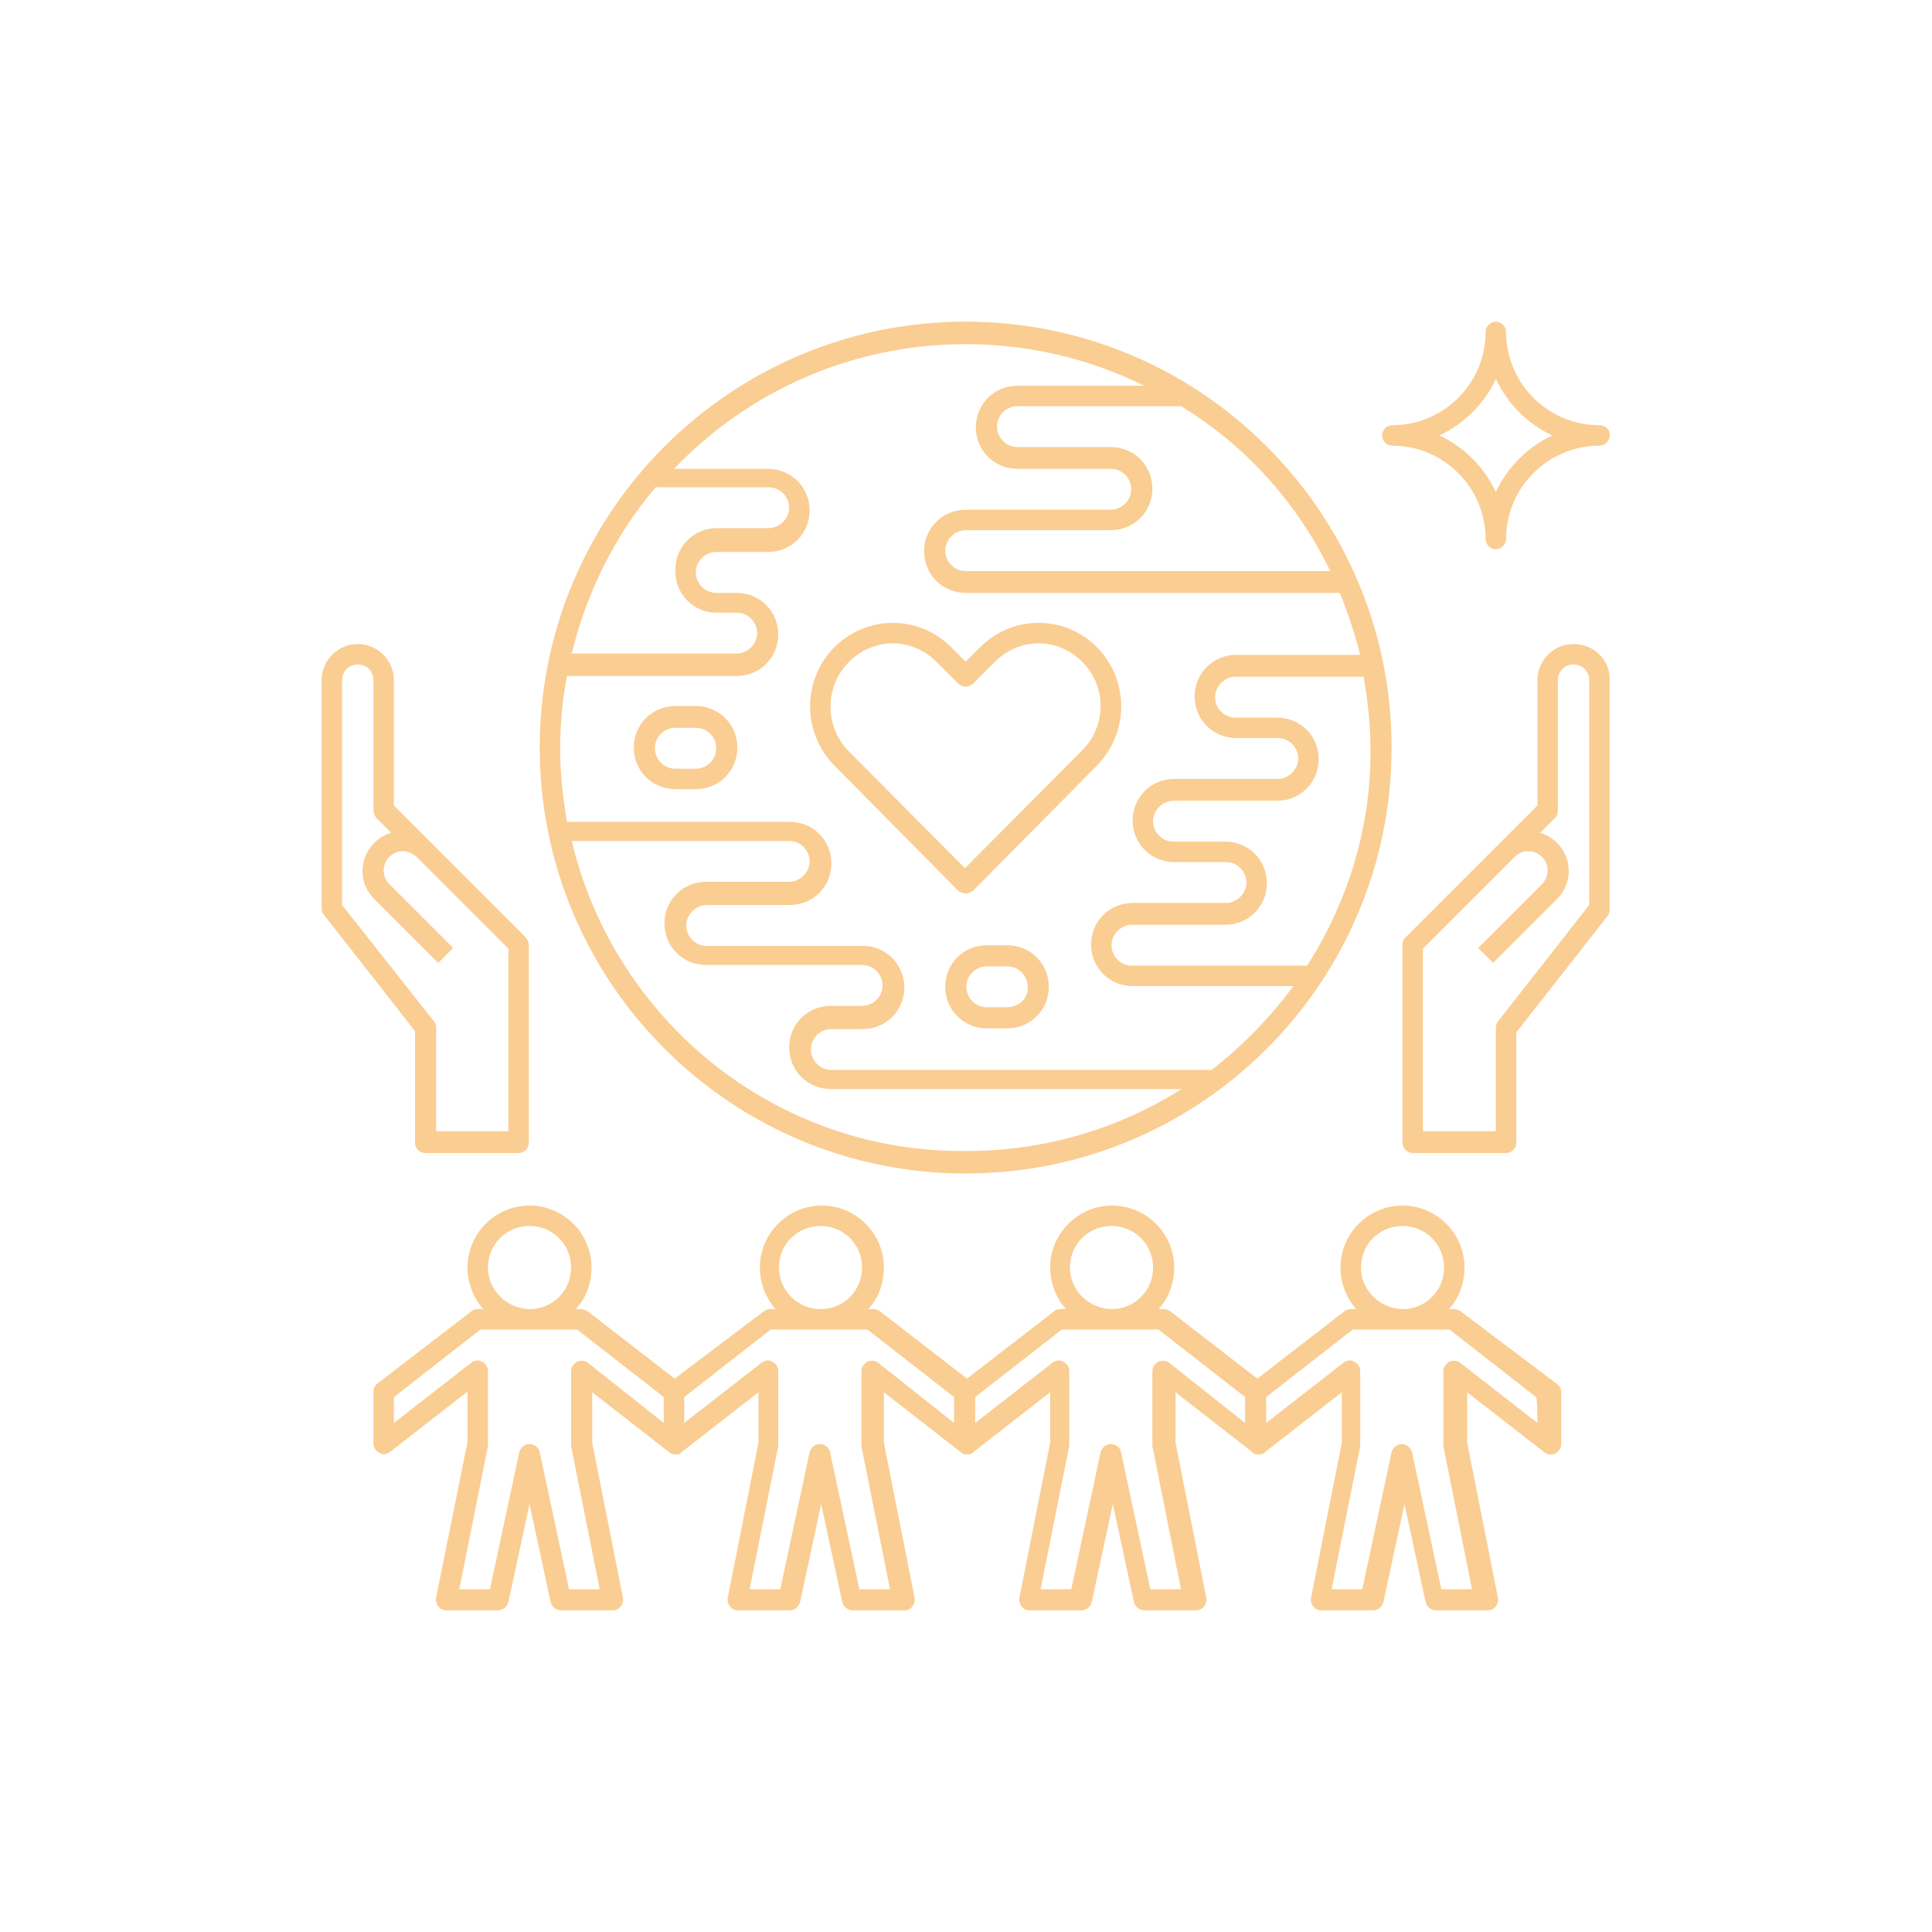 <?xml version="1.0" encoding="utf-8"?>
<!-- Generator: Adobe Illustrator 23.1.0, SVG Export Plug-In . SVG Version: 6.00 Build 0)  -->
<svg version="1.1" id="Livello_1" xmlns="http://www.w3.org/2000/svg" xmlns:xlink="http://www.w3.org/1999/xlink" x="0px" y="0px"
	 viewBox="0 0 283.5 283.5" style="enable-background:new 0 0 283.5 283.5;" xml:space="preserve">
<style type="text/css">
	.st0{opacity:0.5;}
	.st1{fill:#F59C26;}
</style>
<g class="st0">
	<path class="st1" d="M214.3,192.4c-0.3-0.2-0.6-0.3-0.9-0.3h-0.8c1.5-1.6,2.3-3.8,2.3-6.1c0-5-4.1-9.1-9.1-9.1
		c-5,0-9.1,4.1-9.1,9.1c0,2.3,0.9,4.5,2.3,6.1h-0.8c-0.3,0-0.7,0.1-0.9,0.3l-12.8,9.9l-12.8-9.9c-0.3-0.2-0.6-0.3-0.9-0.3h-0.8
		c1.5-1.6,2.3-3.8,2.3-6.1c0-5-4.1-9.1-9.1-9.1c-5,0-9.1,4.1-9.1,9.1c0,2.3,0.9,4.5,2.3,6.1h-0.8c-0.3,0-0.7,0.1-0.9,0.3l-12.8,9.9
		l-12.8-9.9c-0.3-0.2-0.6-0.3-0.9-0.3h-0.8c1.5-1.6,2.3-3.8,2.3-6.1c0-5-4.1-9.1-9.1-9.1s-9.1,4.1-9.1,9.1c0,2.3,0.9,4.5,2.3,6.1
		h-0.8c-0.3,0-0.7,0.1-0.9,0.3L99,202.3l-12.8-9.9c-0.3-0.2-0.6-0.3-0.9-0.3h-0.8c1.5-1.6,2.3-3.8,2.3-6.1c0-5-4.1-9.1-9.1-9.1
		c-5,0-9.1,4.1-9.1,9.1c0,2.3,0.9,4.5,2.3,6.1h-0.8c-0.3,0-0.7,0.1-0.9,0.3L55.4,203c-0.4,0.3-0.6,0.7-0.6,1.2v7.6
		c0,0.6,0.3,1.1,0.9,1.4c0.5,0.3,1.1,0.2,1.6-0.2l11.3-8.8v7.4L64,234.4c-0.1,0.4,0,0.9,0.3,1.3c0.3,0.4,0.7,0.6,1.2,0.6h7.6
		c0.7,0,1.3-0.5,1.5-1.2l3.1-14.4l3.1,14.4c0.2,0.7,0.8,1.2,1.5,1.2h7.6c0.5,0,0.9-0.2,1.2-0.6c0.3-0.4,0.4-0.8,0.3-1.3l-4.5-22.7
		v-7.4l11.3,8.8c0,0,0.1,0.1,0.1,0.1c0,0,0.1,0.1,0.1,0.1c0,0,0,0,0.1,0c0.1,0,0.1,0,0.2,0.1c0.1,0,0.1,0,0.2,0c0.1,0,0.1,0,0.2,0
		c0.1,0,0.1,0,0.2,0c0.1,0,0.1,0,0.2,0c0.1,0,0.1,0,0.2-0.1c0,0,0,0,0.1,0c0,0,0.1-0.1,0.1-0.1c0,0,0.1,0,0.1-0.1l11.3-8.8v7.4
		l-4.5,22.7c-0.1,0.4,0,0.9,0.3,1.3c0.3,0.4,0.7,0.6,1.2,0.6h7.6c0.7,0,1.3-0.5,1.5-1.2l3.1-14.4l3.1,14.4c0.2,0.7,0.8,1.2,1.5,1.2
		h7.6c0.5,0,0.9-0.2,1.2-0.6c0.3-0.4,0.4-0.8,0.3-1.3l-4.5-22.7v-7.4l11.3,8.8c0,0,0.1,0.1,0.1,0.1c0,0,0.1,0.1,0.1,0.1
		c0,0,0,0,0.1,0c0.1,0,0.1,0,0.2,0.1c0.1,0,0.1,0,0.2,0c0.1,0,0.1,0,0.2,0c0.1,0,0.1,0,0.2,0c0.1,0,0.1,0,0.2,0c0.1,0,0.1,0,0.2-0.1
		c0,0,0,0,0.1,0c0,0,0.1-0.1,0.1-0.1c0,0,0.1,0,0.1-0.1l11.3-8.8v7.4l-4.5,22.7c-0.1,0.4,0,0.9,0.3,1.3c0.3,0.4,0.7,0.6,1.2,0.6h7.6
		c0.7,0,1.3-0.5,1.5-1.2l3.1-14.4l3.1,14.4c0.2,0.7,0.8,1.2,1.5,1.2h7.6c0.5,0,0.9-0.2,1.2-0.6c0.3-0.4,0.4-0.8,0.3-1.3l-4.5-22.7
		v-7.4l11.3,8.8c0,0,0.1,0.1,0.1,0.1c0,0,0.1,0.1,0.1,0.1c0,0,0,0,0.1,0c0.1,0,0.1,0.1,0.2,0.1c0.1,0,0.1,0,0.2,0c0.1,0,0.1,0,0.2,0
		c0.1,0,0.1,0,0.2,0c0.1,0,0.1,0,0.2,0c0.1,0,0.1,0,0.2-0.1c0,0,0,0,0.1,0c0,0,0.1-0.1,0.1-0.1c0,0,0.1,0,0.1-0.1l11.3-8.8v7.4
		l-4.5,22.7c-0.1,0.4,0,0.9,0.3,1.3c0.3,0.4,0.7,0.6,1.2,0.6h7.6c0.7,0,1.3-0.5,1.5-1.2l3.1-14.4l3.1,14.4c0.2,0.7,0.8,1.2,1.5,1.2
		h7.6c0.5,0,0.9-0.2,1.2-0.6c0.3-0.4,0.4-0.8,0.3-1.3l-4.5-22.7v-7.4l11.3,8.8c0.5,0.4,1.1,0.4,1.6,0.2c0.5-0.3,0.9-0.8,0.9-1.4
		v-7.6c0-0.5-0.2-0.9-0.6-1.2L214.3,192.4z M199.7,186c0-3.4,2.7-6.1,6.1-6.1c3.4,0,6.1,2.7,6.1,6.1s-2.7,6.1-6.1,6.1
		C202.4,192,199.7,189.3,199.7,186z M157,186c0-3.4,2.7-6.1,6.1-6.1c3.4,0,6.1,2.7,6.1,6.1s-2.7,6.1-6.1,6.1
		C159.7,192,157,189.3,157,186z M114.3,186c0-3.4,2.7-6.1,6.1-6.1s6.1,2.7,6.1,6.1s-2.7,6.1-6.1,6.1S114.3,189.3,114.3,186z
		 M71.6,186c0-3.4,2.7-6.1,6.1-6.1c3.4,0,6.1,2.7,6.1,6.1s-2.7,6.1-6.1,6.1C74.3,192,71.6,189.3,71.6,186z M86.3,200
		c-0.5-0.4-1.1-0.4-1.6-0.2c-0.5,0.3-0.9,0.8-0.9,1.4v10.7c0,0.1,0,0.2,0,0.3l4.2,21h-4.5l-4.3-20.1c-0.1-0.7-0.8-1.2-1.5-1.2
		c-0.7,0-1.3,0.5-1.5,1.2l-4.3,20.1h-4.5l4.2-21c0-0.1,0-0.2,0-0.3v-10.7c0-0.6-0.3-1.1-0.9-1.4c-0.5-0.3-1.1-0.2-1.6,0.2l-11.3,8.8
		V205l12.7-9.9h14.2l12.7,9.9v3.8L86.3,200z M128.9,200c-0.5-0.4-1.1-0.4-1.6-0.2c-0.5,0.3-0.9,0.8-0.9,1.4v10.7c0,0.1,0,0.2,0,0.3
		l4.2,21h-4.5l-4.3-20.1c-0.1-0.7-0.8-1.2-1.5-1.2c-0.7,0-1.3,0.5-1.5,1.2l-4.3,20.1H110l4.2-21c0-0.1,0-0.2,0-0.3v-10.7
		c0-0.6-0.3-1.1-0.9-1.4c-0.5-0.3-1.1-0.2-1.6,0.2l-11.3,8.8V205l12.7-9.9h14.2l12.7,9.9v3.8L128.9,200z M171.6,200
		c-0.5-0.4-1.1-0.4-1.6-0.2c-0.5,0.3-0.9,0.8-0.9,1.4v10.7c0,0.1,0,0.2,0,0.3l4.2,21h-4.5l-4.3-20.1c-0.1-0.7-0.8-1.2-1.5-1.2
		c-0.7,0-1.3,0.5-1.5,1.2l-4.3,20.1h-4.5l4.2-21c0-0.1,0-0.2,0-0.3v-10.7c0-0.6-0.3-1.1-0.9-1.4c-0.5-0.3-1.1-0.2-1.6,0.2l-11.3,8.8
		V205l12.7-9.9h14.2l12.7,9.9v3.8L171.6,200z M225.6,208.8l-11.3-8.8c-0.5-0.4-1.1-0.4-1.6-0.2c-0.5,0.3-0.9,0.8-0.9,1.4v10.7
		c0,0.1,0,0.2,0,0.3l4.2,21h-4.5l-4.3-20.1c-0.2-0.7-0.8-1.2-1.5-1.2c-0.7,0-1.3,0.5-1.5,1.2l-4.3,20.1h-4.5l4.2-21
		c0-0.1,0-0.2,0-0.3v-10.7c0-0.6-0.3-1.1-0.9-1.4c-0.5-0.3-1.1-0.2-1.6,0.2l-11.3,8.8V205l12.7-9.9h14.2l12.7,9.9
		C225.6,205,225.6,208.8,225.6,208.8z"/>
	<path class="st1" d="M60.9,167.7c0,0.8,0.7,1.5,1.5,1.5h13.7c0.8,0,1.5-0.7,1.5-1.5v-29c0-0.4-0.2-0.8-0.4-1.1l-19.4-19.4V99.8
		c0-2.9-2.4-5.3-5.3-5.3c-2.9,0-5.3,2.4-5.3,5.3v33.5c0,0.3,0.1,0.7,0.3,0.9l13.4,17.1V167.7z M50.2,132.8v-33c0-1.3,1-2.3,2.3-2.3
		s2.3,1,2.3,2.3v19.1c0,0.4,0.2,0.8,0.4,1.1l2.2,2.2c-2.4,0.7-4.2,3-4.2,5.6c0,1.6,0.6,3,1.7,4.1l9.4,9.4l2.2-2.2l-9.4-9.4
		c-0.5-0.5-0.8-1.2-0.8-2c0-1.5,1.3-2.8,2.8-2.8c0.7,0,1.4,0.3,2,0.8l13.5,13.5v26.8H64v-15.2c0-0.3-0.1-0.7-0.3-0.9L50.2,132.8z"/>
	<path class="st1" d="M230.9,94.5c-2.9,0-5.3,2.4-5.3,5.3v18.4l-19.4,19.4c-0.3,0.3-0.4,0.7-0.4,1.1v29c0,0.8,0.7,1.5,1.5,1.5H221
		c0.8,0,1.5-0.7,1.5-1.5v-16.2l13.4-17.1c0.2-0.3,0.3-0.6,0.3-0.9V99.8C236.3,96.9,233.9,94.5,230.9,94.5z M233.2,132.8l-13.4,17.1
		c-0.2,0.3-0.3,0.6-0.3,0.9v15.2h-10.7v-26.8l13.5-13.5c0.5-0.5,1.2-0.8,2-0.8c1.5,0,2.8,1.3,2.8,2.8c0,0.7-0.3,1.5-0.8,2l-9.4,9.4
		l2.2,2.2l9.4-9.4c1.1-1.1,1.7-2.6,1.7-4.1c0-2.6-1.8-4.9-4.2-5.6l2.2-2.2c0.3-0.3,0.4-0.7,0.4-1.1V99.8c0-1.3,1-2.3,2.3-2.3
		c1.3,0,2.3,1,2.3,2.3V132.8z"/>
	<path class="st1" d="M141.7,47.2c-34.5,0-62.5,28-62.5,62.5s28,62.5,62.5,62.5s62.5-28,62.5-62.5S176.2,47.2,141.7,47.2z
		 M195.2,83.8h-53.5c-1.7,0-3-1.4-3-3s1.4-3,3-3h21.3c3.4,0,6.1-2.7,6.1-6.1c0-3.4-2.7-6.1-6.1-6.1h-13.7c-1.7,0-3-1.4-3-3
		c0-1.7,1.4-3,3-3h24C182.7,65.3,190.4,73.8,195.2,83.8z M105.1,89.9h3c1.7,0,3,1.4,3,3s-1.4,3-3,3H83.9c2.2-9.1,6.4-17.4,12.3-24.4
		h16.6c1.7,0,3,1.4,3,3s-1.4,3-3,3h-7.6c-3.4,0-6.1,2.7-6.1,6.1C99,87.2,101.8,89.9,105.1,89.9z M83.9,123.4h31.9c1.7,0,3,1.4,3,3
		s-1.4,3-3,3h-12.2c-3.4,0-6.1,2.7-6.1,6.1s2.7,6.1,6.1,6.1h22.9c1.7,0,3,1.4,3,3c0,1.7-1.4,3-3,3h-4.6c-3.4,0-6.1,2.7-6.1,6.1
		s2.7,6.1,6.1,6.1h51.5c-9.2,5.8-20,9.1-31.6,9.1C113.7,169.2,90.1,149.6,83.9,123.4z M177.8,157h-55.8c-1.7,0-3-1.4-3-3
		c0-1.7,1.4-3,3-3h4.6c3.4,0,6.1-2.7,6.1-6.1c0-3.4-2.7-6.1-6.1-6.1h-22.9c-1.7,0-3-1.4-3-3s1.4-3,3-3h12.2c3.4,0,6.1-2.7,6.1-6.1
		s-2.7-6.1-6.1-6.1H83.2c-0.6-3.5-1-7-1-10.7c0-3.6,0.3-7.2,1-10.7h24.9c3.4,0,6.1-2.7,6.1-6.1s-2.7-6.1-6.1-6.1h-3
		c-1.7,0-3-1.4-3-3c0-1.7,1.4-3,3-3h7.6c3.4,0,6.1-2.7,6.1-6.1c0-3.4-2.7-6.1-6.1-6.1H98.9c10.8-11.3,26-18.3,42.8-18.3
		c9.4,0,18.3,2.2,26.2,6.1h-18.6c-3.4,0-6.1,2.7-6.1,6.1s2.7,6.1,6.1,6.1h13.7c1.7,0,3,1.4,3,3s-1.4,3-3,3h-21.3
		c-3.4,0-6.1,2.7-6.1,6.1c0,3.4,2.7,6.1,6.1,6.1h54.9c1.2,2.9,2.2,6,3,9.1h-18.2c-3.4,0-6.1,2.7-6.1,6.1s2.7,6.1,6.1,6.1h6.1
		c1.7,0,3,1.4,3,3s-1.4,3-3,3h-15.2c-3.4,0-6.1,2.7-6.1,6.1s2.7,6.1,6.1,6.1h7.6c1.7,0,3,1.4,3,3s-1.4,3-3,3h-13.7
		c-3.4,0-6.1,2.7-6.1,6.1s2.7,6.1,6.1,6.1h23.6C186.3,149.4,182.3,153.5,177.8,157z M191.8,141.7h-25.7c-1.7,0-3-1.4-3-3s1.4-3,3-3
		h13.7c3.4,0,6.1-2.7,6.1-6.1s-2.7-6.1-6.1-6.1h-7.6c-1.7,0-3-1.4-3-3s1.4-3,3-3h15.2c3.4,0,6.1-2.7,6.1-6.1c0-3.4-2.7-6.1-6.1-6.1
		h-6.1c-1.7,0-3-1.4-3-3s1.4-3,3-3h18.8c0.6,3.5,1,7,1,10.7C201.2,121.5,197.7,132.5,191.8,141.7z"/>
	<path class="st1" d="M141.7,131.1c0.4,0,0.8-0.2,1.1-0.4l18.2-18.4c4.7-4.8,4.7-12.5,0-17.3c-2.3-2.3-5.3-3.6-8.6-3.6
		s-6.3,1.3-8.6,3.6l-2.1,2.1l-2.1-2.1c-2.3-2.3-5.3-3.6-8.6-3.6c-3.2,0-6.3,1.3-8.6,3.6c-4.7,4.8-4.7,12.5,0,17.3l18.2,18.4
		C140.9,130.9,141.3,131.1,141.7,131.1z M124.6,97.1c1.7-1.7,4-2.7,6.4-2.7s4.7,1,6.4,2.7l3.2,3.2c0.6,0.6,1.6,0.6,2.2,0l3.2-3.2
		c1.7-1.7,4-2.7,6.4-2.7s4.7,1,6.4,2.7c3.6,3.6,3.6,9.4,0,13l-17.2,17.3l-17.2-17.3C121,106.5,121,100.7,124.6,97.1z"/>
	<path class="st1" d="M147.8,138.7h-3c-3.4,0-6.1,2.7-6.1,6.1c0,3.4,2.7,6.1,6.1,6.1h3c3.4,0,6.1-2.7,6.1-6.1
		C153.9,141.4,151.2,138.7,147.8,138.7z M147.8,147.8h-3c-1.7,0-3-1.4-3-3c0-1.7,1.4-3,3-3h3c1.7,0,3,1.4,3,3
		C150.9,146.5,149.5,147.8,147.8,147.8z"/>
	<path class="st1" d="M102.1,103.6h-3c-3.4,0-6.1,2.7-6.1,6.1c0,3.4,2.7,6.1,6.1,6.1h3c3.4,0,6.1-2.7,6.1-6.1
		C108.2,106.3,105.5,103.6,102.1,103.6z M102.1,112.8h-3c-1.7,0-3-1.4-3-3c0-1.7,1.4-3,3-3h3c1.7,0,3,1.4,3,3
		C105.1,111.4,103.8,112.8,102.1,112.8z"/>
	<path class="st1" d="M234.7,62.4c-7.6,0-13.7-6.2-13.7-13.7c0-0.8-0.7-1.5-1.5-1.5c-0.8,0-1.5,0.7-1.5,1.5
		c0,7.6-6.2,13.7-13.7,13.7c-0.8,0-1.5,0.7-1.5,1.5c0,0.8,0.7,1.5,1.5,1.5c7.6,0,13.7,6.2,13.7,13.7c0,0.8,0.7,1.5,1.5,1.5
		c0.8,0,1.5-0.7,1.5-1.5c0-7.6,6.2-13.7,13.7-13.7c0.8,0,1.5-0.7,1.5-1.5C236.3,63.1,235.6,62.4,234.7,62.4z M219.5,72.2
		c-1.7-3.6-4.6-6.6-8.3-8.3c3.6-1.7,6.6-4.6,8.3-8.3c1.7,3.6,4.6,6.6,8.3,8.3C224.1,65.6,221.2,68.6,219.5,72.2z"/>
</g>
</svg>
